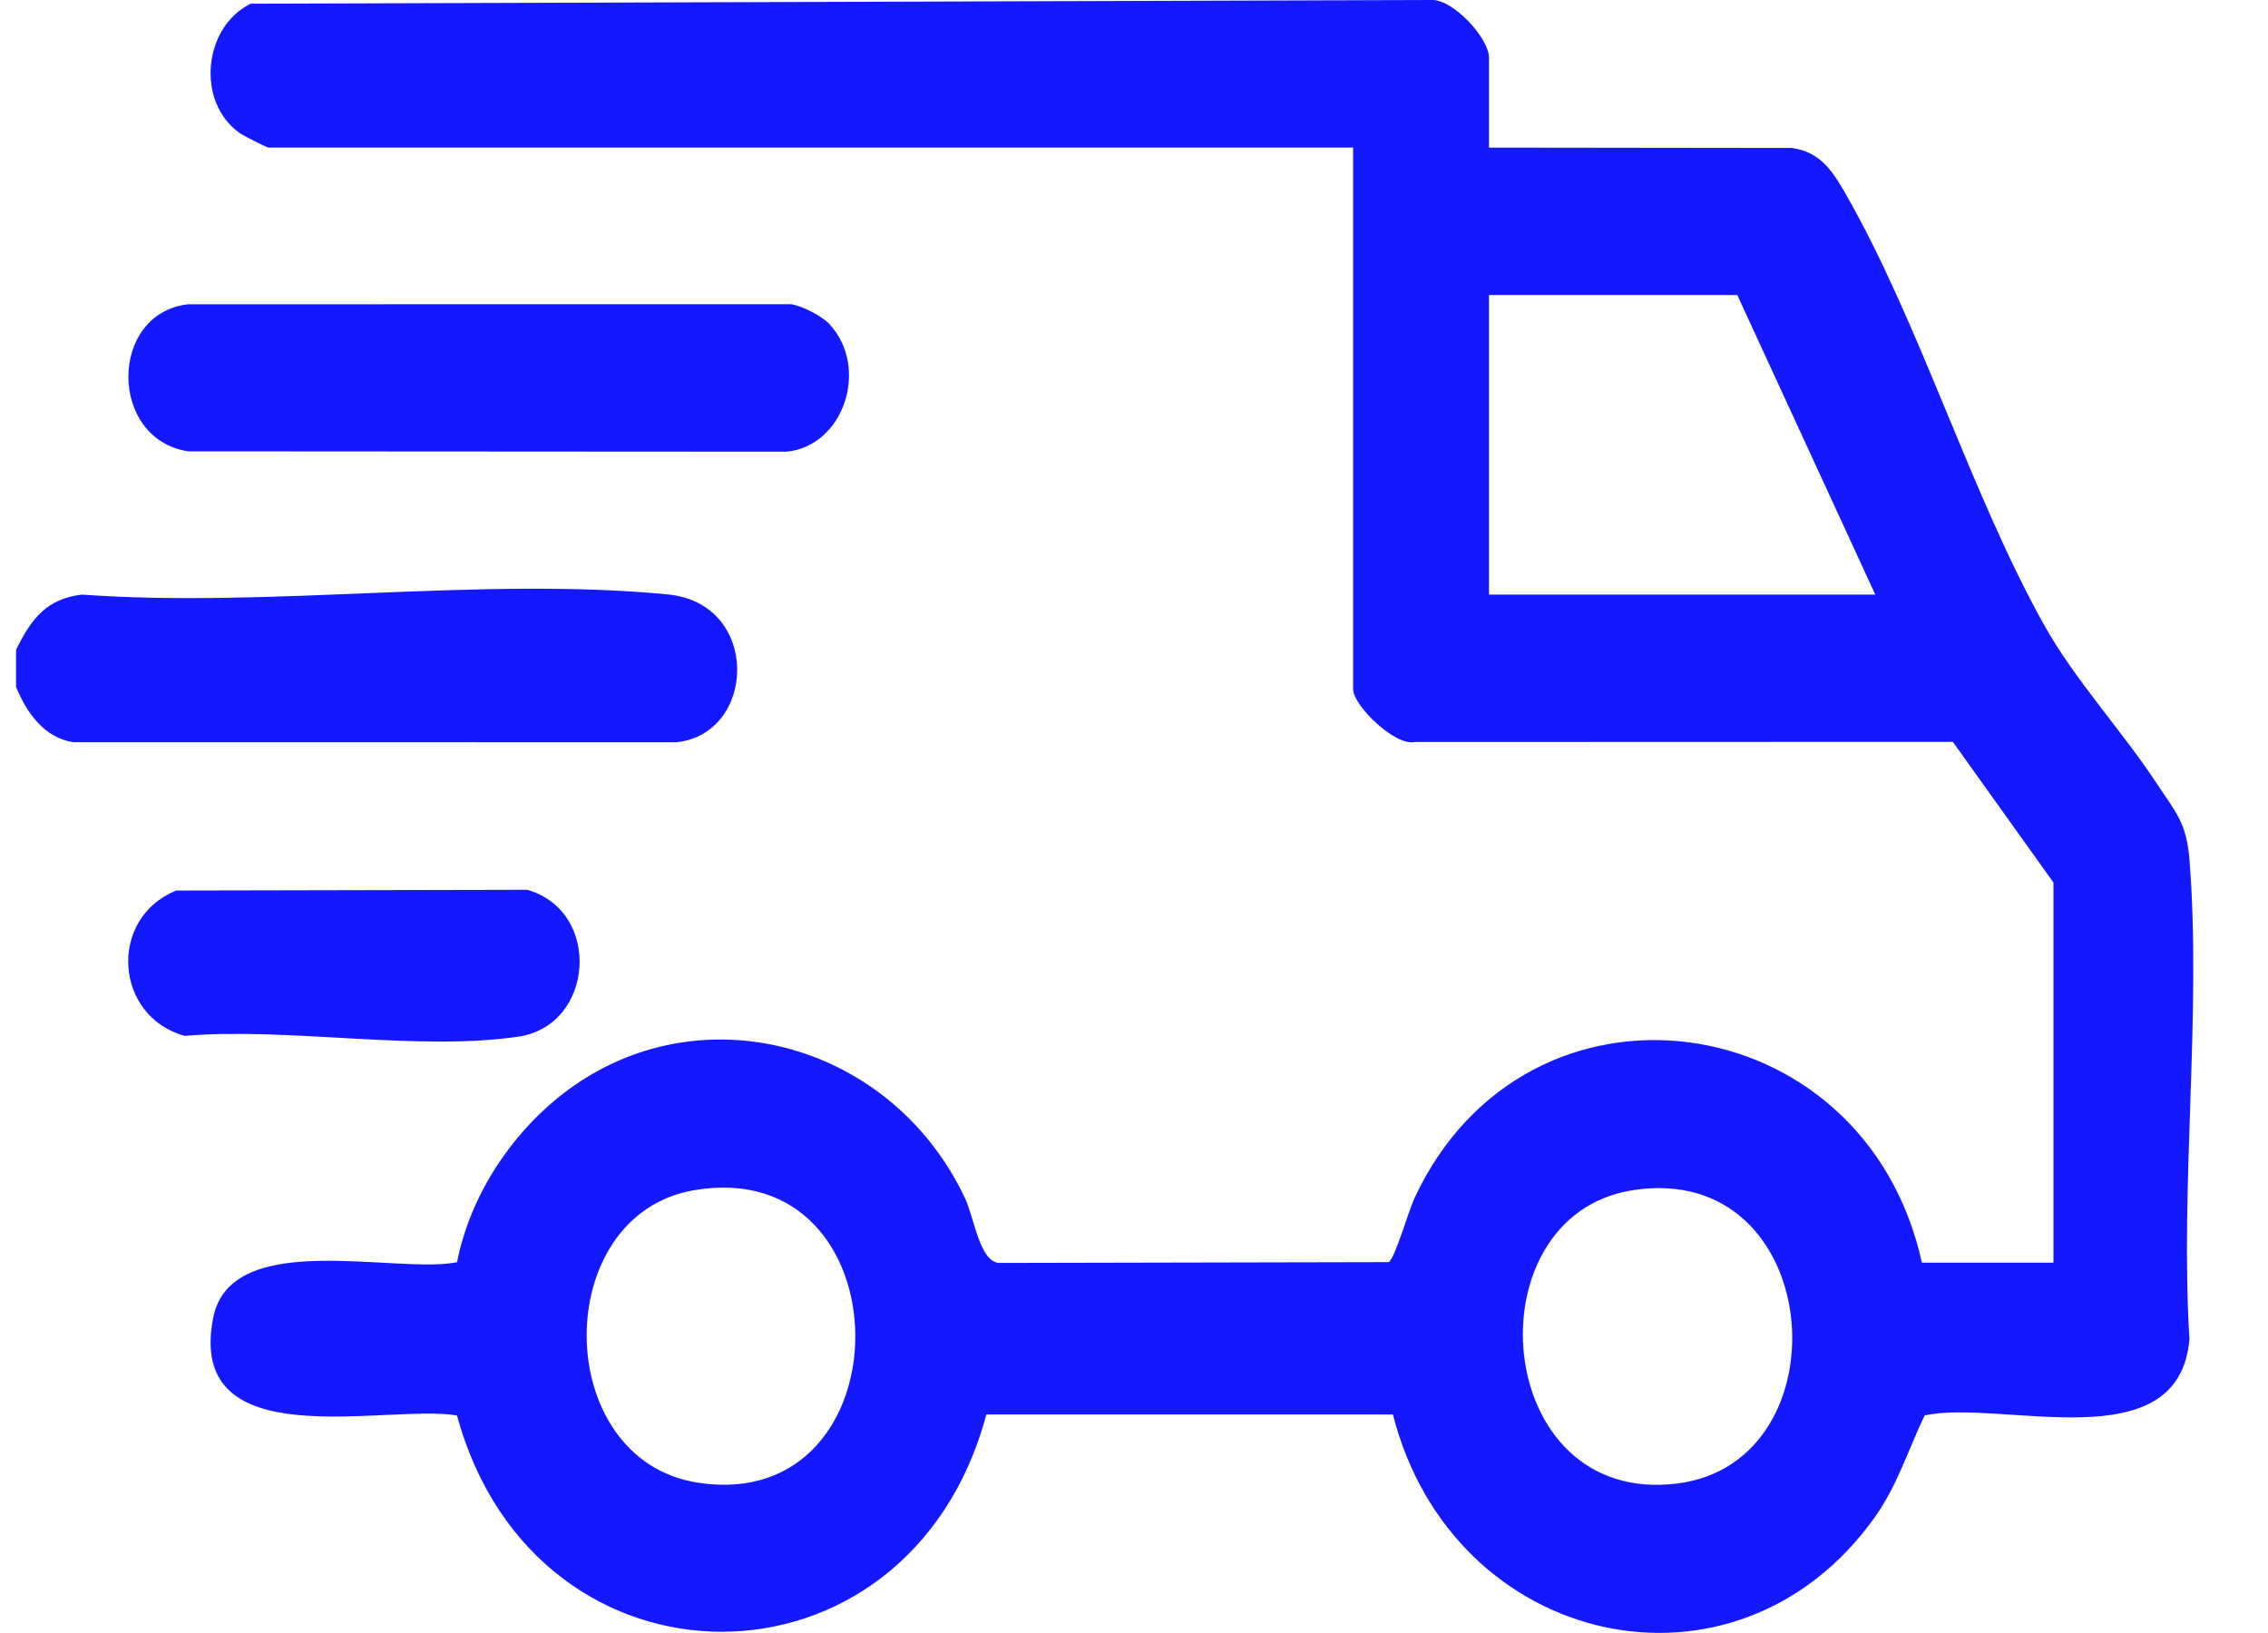 <svg width="25" height="18" viewBox="0 0 25 18" fill="none" xmlns="http://www.w3.org/2000/svg">
<g clip-path="url(#clip0_0_464)">
<path d="M0.177 7.57V7.163C0.346 6.816 0.516 6.601 0.902 6.554C2.984 6.705 5.307 6.353 7.361 6.552C8.39 6.652 8.341 8.09 7.455 8.182L0.807 8.181C0.49 8.132 0.297 7.863 0.176 7.57H0.177Z" fill="#1418FF"/>
<path d="M16.413 1.627L19.754 1.631C20.052 1.675 20.185 1.861 20.334 2.119C21.164 3.561 21.716 5.429 22.534 6.892C22.87 7.494 23.397 8.062 23.777 8.641C23.978 8.947 24.102 9.066 24.134 9.472C24.269 11.159 24.029 13.05 24.134 14.759C24.022 16.123 22.055 15.416 21.215 15.602C21.032 15.983 20.916 16.373 20.662 16.729C19.128 18.875 16.011 18.172 15.354 15.591H10.873C10.018 18.781 5.905 18.785 5.037 15.602C4.258 15.471 2.044 16.08 2.35 14.525C2.545 13.533 4.368 14.049 5.038 13.913C5.204 13.066 5.777 12.3 6.462 11.878C7.924 10.977 9.866 11.576 10.636 13.205C10.741 13.428 10.795 13.893 11.006 13.921L15.306 13.912C15.371 13.888 15.527 13.346 15.592 13.206C16.828 10.55 20.553 11.046 21.185 13.918H22.635V9.728L21.526 8.177L15.593 8.179C15.378 8.226 14.915 7.777 14.915 7.595V1.627H2.961C2.94 1.627 2.682 1.495 2.641 1.466C2.157 1.123 2.242 0.295 2.763 0.041L15.782 4.30137e-06C16.015 -0.01 16.413 0.419 16.413 0.636V1.627ZM20.671 6.554L19.15 3.252H16.413V6.554H20.671ZM7.651 13.119C6.056 13.391 6.073 16.098 7.698 16.344C10.019 16.696 10.006 12.717 7.651 13.119ZM17.993 13.12C16.198 13.404 16.44 16.611 18.49 16.352C20.366 16.116 20.12 12.783 17.993 13.12Z" fill="#1418FF"/>
<path d="M9.144 3.574C9.59 4.058 9.297 4.921 8.669 4.979L2.076 4.975C1.195 4.843 1.196 3.456 2.072 3.354L8.717 3.353C8.838 3.369 9.059 3.482 9.145 3.574H9.144Z" fill="#1418FF"/>
<path d="M1.942 9.816L5.812 9.808C6.639 10.045 6.551 11.301 5.717 11.426C4.613 11.591 3.175 11.321 2.036 11.418C1.262 11.206 1.185 10.124 1.942 9.816Z" fill="#1418FF"/>
</g>
<defs>
<clipPath id="clip0_0_464">
<rect width="24" height="18" fill="white" transform="translate(0.177)"/>
</clipPath>
</defs>
</svg>
